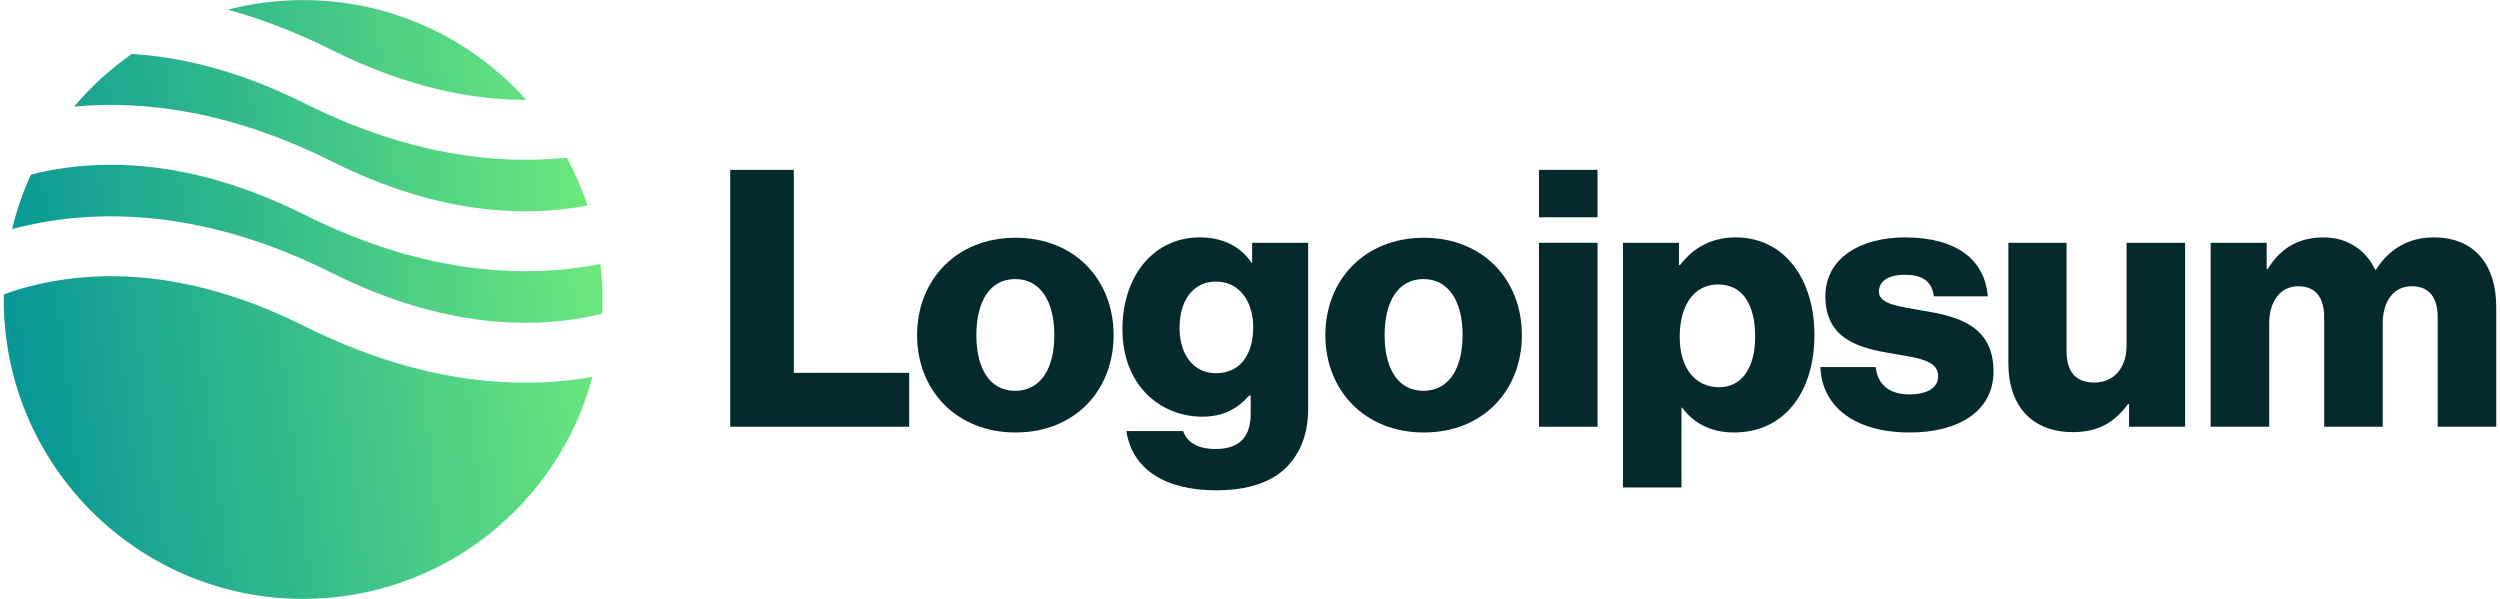 <svg width="167" height="40" viewBox="0 0 167 40" fill="none" xmlns="http://www.w3.org/2000/svg">
<path d="M48.779 28.506H60.731V24.906H53.027V11.346H48.779V28.506Z" fill="#042A2D"/>
<path d="M67.813 26.106C66.109 26.106 65.221 24.618 65.221 22.386C65.221 20.154 66.109 18.642 67.813 18.642C69.517 18.642 70.429 20.154 70.429 22.386C70.429 24.618 69.517 26.106 67.813 26.106ZM67.837 28.89C71.797 28.89 74.389 26.082 74.389 22.386C74.389 18.69 71.797 15.882 67.837 15.882C63.901 15.882 61.261 18.69 61.261 22.386C61.261 26.082 63.901 28.89 67.837 28.89Z" fill="#042A2D"/>
<path d="M81.243 32.754C83.067 32.754 84.674 32.346 85.754 31.386C86.739 30.498 87.386 29.154 87.386 27.306V16.218H83.642V17.538H83.594C82.874 16.506 81.77 15.858 80.138 15.858C77.091 15.858 74.978 18.402 74.978 22.002C74.978 25.77 77.546 27.834 80.306 27.834C81.794 27.834 82.731 27.234 83.451 26.418H83.546V27.642C83.546 29.13 82.85 29.994 81.195 29.994C79.898 29.994 79.251 29.442 79.034 28.794H75.243C75.626 31.362 77.859 32.754 81.243 32.754ZM81.219 24.93C79.754 24.93 78.794 23.73 78.794 21.882C78.794 20.01 79.754 18.81 81.219 18.81C82.85 18.81 83.715 20.202 83.715 21.858C83.715 23.586 82.922 24.93 81.219 24.93Z" fill="#042A2D"/>
<path d="M95.085 26.106C93.381 26.106 92.493 24.618 92.493 22.386C92.493 20.154 93.381 18.642 95.085 18.642C96.789 18.642 97.701 20.154 97.701 22.386C97.701 24.618 96.789 26.106 95.085 26.106ZM95.109 28.89C99.069 28.89 101.662 26.082 101.662 22.386C101.662 18.69 99.069 15.882 95.109 15.882C91.173 15.882 88.533 18.69 88.533 22.386C88.533 26.082 91.173 28.89 95.109 28.89Z" fill="#042A2D"/>
<path d="M102.804 28.506H106.716V16.218H102.804V28.506ZM102.804 14.514H106.716V11.346H102.804V14.514Z" fill="#042A2D"/>
<path d="M108.412 32.562H112.324V27.234H112.372C113.14 28.266 114.268 28.89 115.852 28.89C119.068 28.89 121.204 26.346 121.204 22.362C121.204 18.666 119.212 15.858 115.948 15.858C114.268 15.858 113.068 16.602 112.228 17.706H112.156V16.218H108.412V32.562ZM114.844 25.866C113.164 25.866 112.204 24.498 112.204 22.506C112.204 20.514 113.068 19.002 114.772 19.002C116.452 19.002 117.244 20.394 117.244 22.506C117.244 24.594 116.332 25.866 114.844 25.866Z" fill="#042A2D"/>
<path d="M127.575 28.89C130.791 28.89 133.167 27.498 133.167 24.81C133.167 21.666 130.623 21.114 128.463 20.754C126.903 20.466 125.511 20.346 125.511 19.482C125.511 18.714 126.255 18.354 127.215 18.354C128.295 18.354 129.039 18.69 129.183 19.794H132.783C132.591 17.37 130.719 15.858 127.239 15.858C124.335 15.858 121.935 17.202 121.935 19.794C121.935 22.674 124.215 23.25 126.351 23.61C127.983 23.898 129.471 24.018 129.471 25.122C129.471 25.914 128.727 26.346 127.551 26.346C126.255 26.346 125.439 25.746 125.295 24.522H121.599C121.719 27.234 123.975 28.89 127.575 28.89Z" fill="#042A2D"/>
<path d="M138.479 28.866C140.183 28.866 141.263 28.194 142.151 26.994H142.223V28.506H145.967V16.218H142.055V23.082C142.055 24.546 141.239 25.554 139.895 25.554C138.647 25.554 138.047 24.81 138.047 23.466V16.218H134.159V24.282C134.159 27.018 135.647 28.866 138.479 28.866Z" fill="#042A2D"/>
<path d="M147.67 28.506H151.582V21.618C151.582 20.154 152.302 19.122 153.526 19.122C154.702 19.122 155.254 19.89 155.254 21.21V28.506H159.166V21.618C159.166 20.154 159.862 19.122 161.11 19.122C162.286 19.122 162.838 19.89 162.838 21.21V28.506H166.75V20.514C166.75 17.754 165.358 15.858 162.574 15.858C160.99 15.858 159.67 16.53 158.71 18.018H158.662C158.038 16.698 156.814 15.858 155.206 15.858C153.43 15.858 152.254 16.698 151.486 17.97H151.414V16.218H147.67V28.506Z" fill="#042A2D"/>
<path fill-rule="evenodd" clip-rule="evenodd" d="M8.803 3.604C7.372 4.605 6.078 5.787 4.955 7.119C9.545 6.693 15.375 7.389 22.144 10.773C29.373 14.387 35.194 14.509 39.245 13.728C38.877 12.615 38.414 11.546 37.866 10.529C33.229 11.018 27.284 10.37 20.356 6.906C15.956 4.707 12.078 3.8 8.803 3.604ZM35.157 6.673C31.495 2.581 26.173 0.006 20.25 0.006C18.511 0.006 16.823 0.229 15.214 0.646C17.393 1.241 19.708 2.11 22.144 3.329C27.217 5.865 31.596 6.682 35.157 6.673ZM40.111 17.634C35.217 18.601 28.459 18.402 20.356 14.351C12.78 10.563 6.75 10.611 2.684 11.514C2.474 11.561 2.269 11.61 2.069 11.661C1.537 12.819 1.112 14.037 0.807 15.301C1.132 15.214 1.469 15.131 1.816 15.054C6.75 13.958 13.72 14.005 22.144 18.218C29.72 22.005 35.75 21.958 39.816 21.054C39.956 21.023 40.093 20.991 40.228 20.958C40.243 20.643 40.25 20.325 40.25 20.006C40.25 19.204 40.203 18.412 40.111 17.634ZM39.575 25.179C34.728 26.026 28.167 25.701 20.356 21.795C12.78 18.007 6.75 18.055 2.684 18.959C1.781 19.159 0.969 19.404 0.253 19.662C0.251 19.776 0.25 19.891 0.25 20.006C0.25 31.052 9.204 40.006 20.25 40.006C29.507 40.006 37.295 33.717 39.575 25.179Z" fill="url(#paint0_linear_192_286)"/>
<defs>
<linearGradient id="paint0_linear_192_286" x1="40.231" y1="0.449" x2="-3.872" y2="5.864" gradientUnits="userSpaceOnUse">
<stop stop-color="#73ED7C"/>
<stop offset="1" stop-color="#019297"/>
</linearGradient>
</defs>
</svg>
